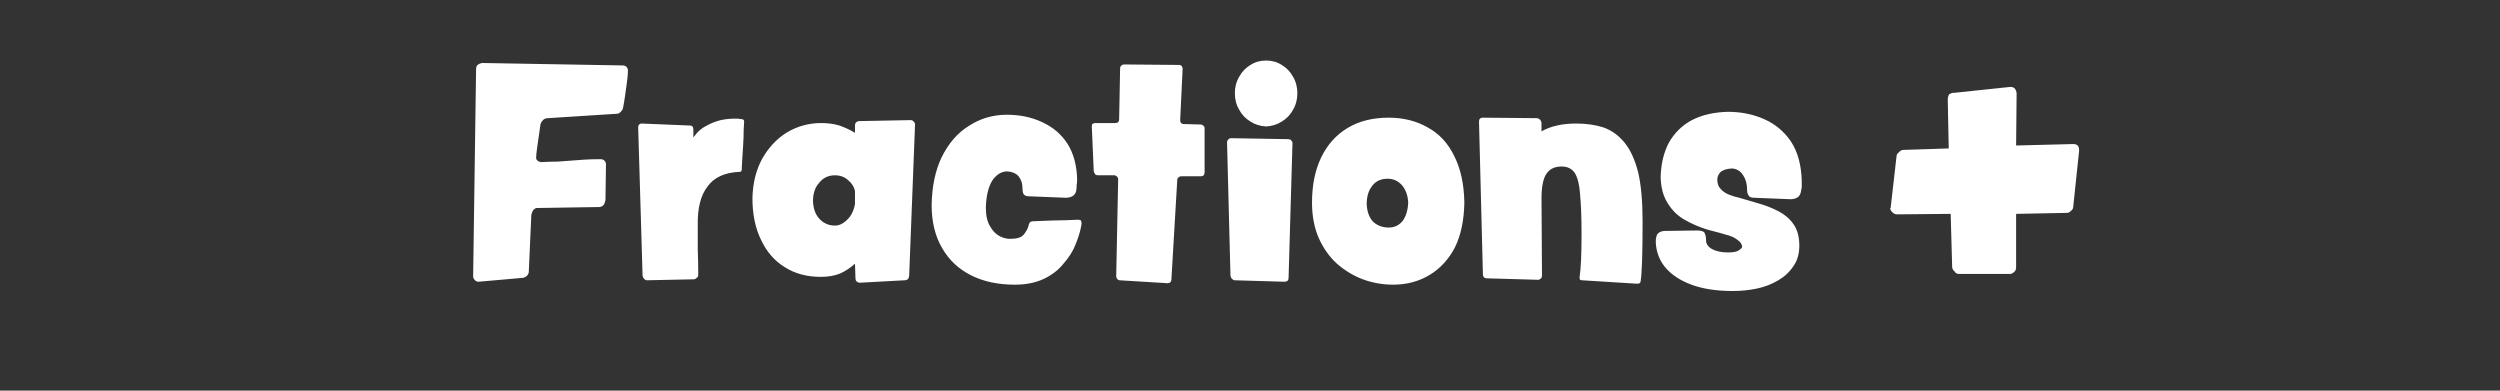 
<svg xmlns="http://www.w3.org/2000/svg" version="1.1" xmlns:xlink="http://www.w3.org/1999/xlink" preserveAspectRatio="none" x="0px" y="0px" width="256px" height="40px" viewBox="0 0 256 40">
<rect x="0" y="0" width="256" height="40" fill="#333333" stroke="none"/>
<defs>
<g id="Layer2_0_FILL">
<path fill="#FFFFFF" stroke="none" d="
M 206.5 9.6
Q 206.5 9.3 206.3 9.05 206.15 8.9 205.85 8.9
L 200.15 9.5 200.05 9.5
Q 199.85 9.5 199.6 9.65 199.45 9.9 199.45 10.2
L 199.55 15.2 194.9 15.35
Q 194.65 15.35 194.45 15.6 194.2 15.75 194.2 16.05
L 193.6 21.3 193.55 21.35
Q 193.6 21.6 193.85 21.8 194 21.95 194.3 21.95
L 199.75 21.9 199.9 27.3
Q 199.9 27.6 200.15 27.8 200.3 28.05 200.6 28.05
L 205.85 28.05
Q 206.05 28.05 206.3 27.8 206.45 27.65 206.45 27.35
L 206.45 21.9 211.6 21.8
Q 211.9 21.8 212.05 21.6 212.3 21.45 212.3 21.15
L 212.9 15.45 212.9 15.35
Q 212.9 15.05 212.75 14.9 212.6 14.75 212.3 14.75
L 206.45 14.9 206.5 9.6
M 64.2 8.4
Q 64.3 7.7 64.3 7.25 64.3 7 64.15 6.85 64 6.7 63.75 6.7
L 49.35 6.45
Q 49.1 6.5 48.9 6.65 48.75 6.8 48.75 7.1
L 48.45 28.3
Q 48.45 28.5 48.6 28.65 48.7 28.8 48.95 28.85
L 49 28.85 53.55 28.45
Q 53.8 28.4 53.95 28.25 54.15 28.05 54.15 27.8
L 54.4 22.15
Q 54.4 21.9 54.55 21.6 54.7 21.35 54.95 21.3
L 61.35 21.2
Q 61.6 21.2 61.8 21 61.95 20.8 62 20.5
L 62.05 16.85
Q 62.05 16.6 61.9 16.45 61.75 16.3 61.5 16.3 60.55 16.3 59.8 16.35 59.1 16.4 58.45 16.45 57.8 16.5 57.1 16.55 56.35 16.55 55.4 16.6 55.15 16.55 55.05 16.45 54.9 16.35 54.9 16.15 54.9 15.85 55 15.15 55.1 14.45 55.2 13.75 55.3 13.05 55.35 12.7 55.45 12.45 55.6 12.3 55.8 12.1 56.1 12.1
L 63.15 11.65
Q 63.4 11.65 63.55 11.45 63.75 11.3 63.8 11.05 63.9 10.55 64 9.85 64.1 9.1 64.2 8.4
M 75.15 12.15
Q 74.55 12.15 73.8 12.3 73 12.5 72.3 12.9 71.6 13.25 71.1 13.95 71.05 14 71.05 14.05 71 14.05 71 14
L 71 13.25
Q 71 13.05 70.9 12.95 70.85 12.85 70.55 12.85
L 65.7 12.65
Q 65.55 12.65 65.45 12.75 65.35 12.85 65.35 13.05
L 65.8 28.25
Q 65.85 28.45 65.95 28.55 66.1 28.7 66.25 28.7
L 71.05 28.6
Q 71.2 28.6 71.35 28.45 71.5 28.35 71.5 28.15 71.5 26.7 71.45 25.55 71.45 24.4 71.45 23.75 71.45 23.1 71.45 23.05 71.4 20.45 72.45 19.1 73.45 17.7 75.7 17.6 75.8 17.6 75.9 17.55 75.95 17.45 75.95 17.4 75.95 17.1 76 16.4 76.05 15.7 76.1 14.85 76.15 14.05 76.15 13.35 76.2 12.7 76.2 12.45 76.2 12.3 76.1 12.25 76.05 12.2 75.95 12.2 75.8 12.2 75.6 12.15 75.4 12.15 75.15 12.15
M 87.55 12.85
L 87.55 13.6
Q 86.8 13.15 85.95 12.85 85.1 12.6 84.1 12.6 82.2 12.6 80.6 13.55 79.05 14.5 78.05 16.25 77.1 18 77.05 20.3 77.05 22.8 77.95 24.6 78.8 26.4 80.35 27.35 81.9 28.35 84.05 28.35 85.2 28.35 86.05 28 86.9 27.6 87.55 27
L 87.6 28.5
Q 87.6 28.7 87.7 28.8 87.85 28.95 88.05 28.95
L 92.65 28.7
Q 92.85 28.7 93 28.55 93.1 28.4 93.1 28.2
L 93.7 12.75
Q 93.7 12.55 93.55 12.45 93.45 12.3 93.25 12.3
L 88 12.4
Q 87.8 12.4 87.65 12.55 87.55 12.65 87.55 12.85
M 83.25 20.6
Q 83.25 19.4 83.9 18.7 84.5 17.95 85.5 17.95 86.3 17.95 86.85 18.45 87.4 18.9 87.55 19.55
L 87.55 20.9
Q 87.35 21.95 86.75 22.5 86.15 23.1 85.5 23.1 84.55 23.1 83.9 22.4 83.3 21.75 83.25 20.6
M 109.3 14.7
Q 108.35 13.25 106.7 12.5 105.1 11.75 103.1 11.75 100.95 11.75 99.2 12.9 97.5 13.95 96.45 16.05 95.45 18.1 95.4 21 95.4 23.6 96.5 25.45 97.55 27.25 99.45 28.2 101.35 29.15 103.9 29.15 105.65 29.15 106.9 28.55 108.15 27.95 108.9 27 109.75 26.05 110.15 25 110.6 23.9 110.75 22.95
L 110.75 22.85
Q 110.75 22.65 110.65 22.55 110.55 22.5 110.35 22.5 110.3 22.5 109.2 22.55 108.15 22.55 105.95 22.65 105.7 22.65 105.55 22.7 105.4 22.8 105.35 23 105.25 23.5 104.85 24 104.5 24.45 103.55 24.45 103 24.5 102.4 24.2 101.8 23.9 101.4 23.2 100.95 22.5 100.95 21.25 101 19.5 101.6 18.5 102.25 17.55 103.15 17.55 103.9 17.6 104.3 18.05 104.7 18.55 104.7 19.25 104.7 19.6 104.8 19.85 104.95 20.1 105.35 20.1
L 109.15 20.25
Q 109.5 20.25 109.8 20.1 110.1 19.95 110.2 19.55 110.25 19.3 110.25 18.95 110.3 18.65 110.3 18.4 110.25 16.2 109.3 14.7
M 126.05 14.15
Q 125.9 14.15 125.8 14.25 125.65 14.4 125.65 14.55
L 126 28.25
Q 126.05 28.45 126.15 28.55 126.3 28.7 126.45 28.7
L 131.55 28.85
Q 131.7 28.85 131.85 28.75 131.95 28.65 131.95 28.45
L 132.35 14.65
Q 132.35 14.5 132.2 14.35 132.1 14.25 131.9 14.25
L 126.05 14.15
M 123.35 13.15
Q 123.35 12.95 123.2 12.85 123.1 12.75 122.95 12.75
L 121.2 12.7
Q 121.05 12.7 120.95 12.6 120.85 12.5 120.85 12.3
L 121.1 7.05
Q 121.1 6.9 121 6.75 120.9 6.65 120.75 6.65
L 115.1 6.6
Q 114.95 6.6 114.85 6.7 114.7 6.8 114.7 7
L 114.6 12.2
Q 114.6 12.4 114.5 12.5 114.4 12.6 114.2 12.6
L 112.15 12.6
Q 112 12.6 111.85 12.7 111.8 12.8 111.8 12.95
L 112 17.55
Q 112.05 17.7 112.15 17.85 112.25 17.95 112.45 17.95
L 114.15 17.95
Q 114.3 18 114.4 18.1 114.5 18.2 114.5 18.35
L 114.3 28.3
Q 114.3 28.45 114.4 28.55 114.5 28.7 114.65 28.7
L 119.55 29 119.6 29
Q 119.75 29 119.85 28.9 119.95 28.8 119.95 28.65
L 120.55 18.45
Q 120.55 18.25 120.7 18.15 120.8 18.05 121 18.05
L 123 18.05
Q 123.15 18.05 123.25 17.95 123.35 17.85 123.35 17.65
L 123.35 13.15
M 132.4 11.25
Q 132.85 10.5 132.85 9.55 132.85 8.6 132.4 7.85 132 7.1 131.25 6.65 130.55 6.2 129.65 6.2 128.75 6.2 128.05 6.65 127.3 7.1 126.9 7.85 126.45 8.6 126.45 9.55 126.45 10.5 126.9 11.25 127.3 12 128.05 12.45 128.75 12.9 129.65 12.95 130.55 12.9 131.25 12.45 132 12 132.4 11.25
M 148.9 15.95
Q 147.95 14 146.2 13.05 144.45 12.05 142.2 12.05 139.75 12.05 138 13.1 136.25 14.15 135.3 16.1 134.35 18.05 134.35 20.75 134.35 22.8 135.05 24.4 135.75 25.95 136.9 27 138.1 28.05 139.55 28.6 141.05 29.15 142.65 29.15 144.75 29.15 146.4 28.15 148.05 27.15 149 25.3 149.9 23.45 149.95 20.75 149.9 17.9 148.9 15.95
M 143.55 18.95
Q 144.15 19.65 144.2 20.75 144.15 21.9 143.65 22.6 143.1 23.3 142.2 23.3 141.25 23.3 140.6 22.7 140 22.05 139.95 20.9 139.95 19.75 140.5 19.05 141.05 18.3 142.1 18.3 142.95 18.3 143.55 18.95
M 166.35 14.6
Q 165.45 13.5 164.2 13.05 162.95 12.65 161.4 12.65 160.3 12.65 159.45 12.85 158.55 13.05 157.85 13.45
L 157.85 12.55
Q 157.8 12.35 157.7 12.25 157.6 12.15 157.4 12.1
L 151.85 12.05
Q 151.65 12.05 151.55 12.15 151.45 12.25 151.45 12.45
L 151.85 28.1
Q 151.85 28.25 151.95 28.4 152.1 28.5 152.25 28.5
L 157.5 28.65
Q 157.65 28.65 157.8 28.5 157.9 28.4 157.9 28.2
L 157.85 20.3
Q 157.85 18.55 158.35 17.8 158.85 17.05 159.9 17.05 160.8 17.05 161.25 17.7 161.7 18.4 161.8 19.9 161.95 21.45 161.95 23.95 161.95 25.6 161.9 26.65 161.85 27.7 161.75 28.4
L 161.75 28.45
Q 161.75 28.55 161.8 28.65 161.9 28.7 162 28.7
L 167.6 29.05 167.65 29.05
Q 167.8 29.05 167.9 29 168 28.9 168 28.8 168.1 28.2 168.15 26.7 168.2 25.15 168.2 22.65 168.2 19.6 167.75 17.65 167.25 15.7 166.35 14.6
M 184.5 19.15
Q 184.5 18.8 184.5 18.6 184.45 16.1 183.4 14.5 182.35 12.95 180.65 12.2 178.95 11.45 176.95 11.45 174.8 11.5 173.25 12.3 171.75 13.1 170.9 14.6 170.1 16.1 170.05 18.15 170.1 19.8 170.8 20.85 171.45 21.9 172.5 22.5 173.55 23.1 174.65 23.45 174.95 23.55 175.55 23.7 176.15 23.85 176.8 24.05 177.45 24.2 177.9 24.55 178.35 24.85 178.4 25.25 178.4 25.4 178.1 25.6 177.8 25.85 176.95 25.85 175.95 25.85 175.3 25.5 174.7 25.15 174.7 24.6 174.7 24.15 174.55 23.85 174.4 23.6 173.8 23.6
L 170.4 23.65
Q 169.9 23.7 169.7 24 169.55 24.3 169.55 24.75 169.6 26.25 170.5 27.35 171.45 28.5 173.2 29.15 174.95 29.8 177.45 29.8 178.7 29.8 179.9 29.55 181.1 29.3 182.1 28.7 183.05 28.15 183.65 27.25 184.25 26.4 184.25 25.15 184.25 23.8 183.65 22.95 183.1 22.15 182.15 21.65 181.2 21.15 180.15 20.85 179.1 20.55 178.1 20.25 177.6 20.15 177.1 19.95 176.55 19.75 176.2 19.35 175.85 19 175.85 18.4 175.85 18 176.15 17.65 176.5 17.3 177.35 17.25 178.1 17.3 178.5 17.95 178.9 18.55 178.9 19.4 178.9 19.8 179.05 20 179.15 20.25 179.6 20.25
L 183.35 20.4
Q 183.7 20.4 184 20.25 184.3 20.1 184.4 19.7 184.45 19.45 184.5 19.15 Z"/>
</g>
</defs>

<g transform="matrix( 1, 0, 0, 1, 0,0) ">
<use xlink:href="#Layer2_0_FILL"/>
</g>
</svg>
